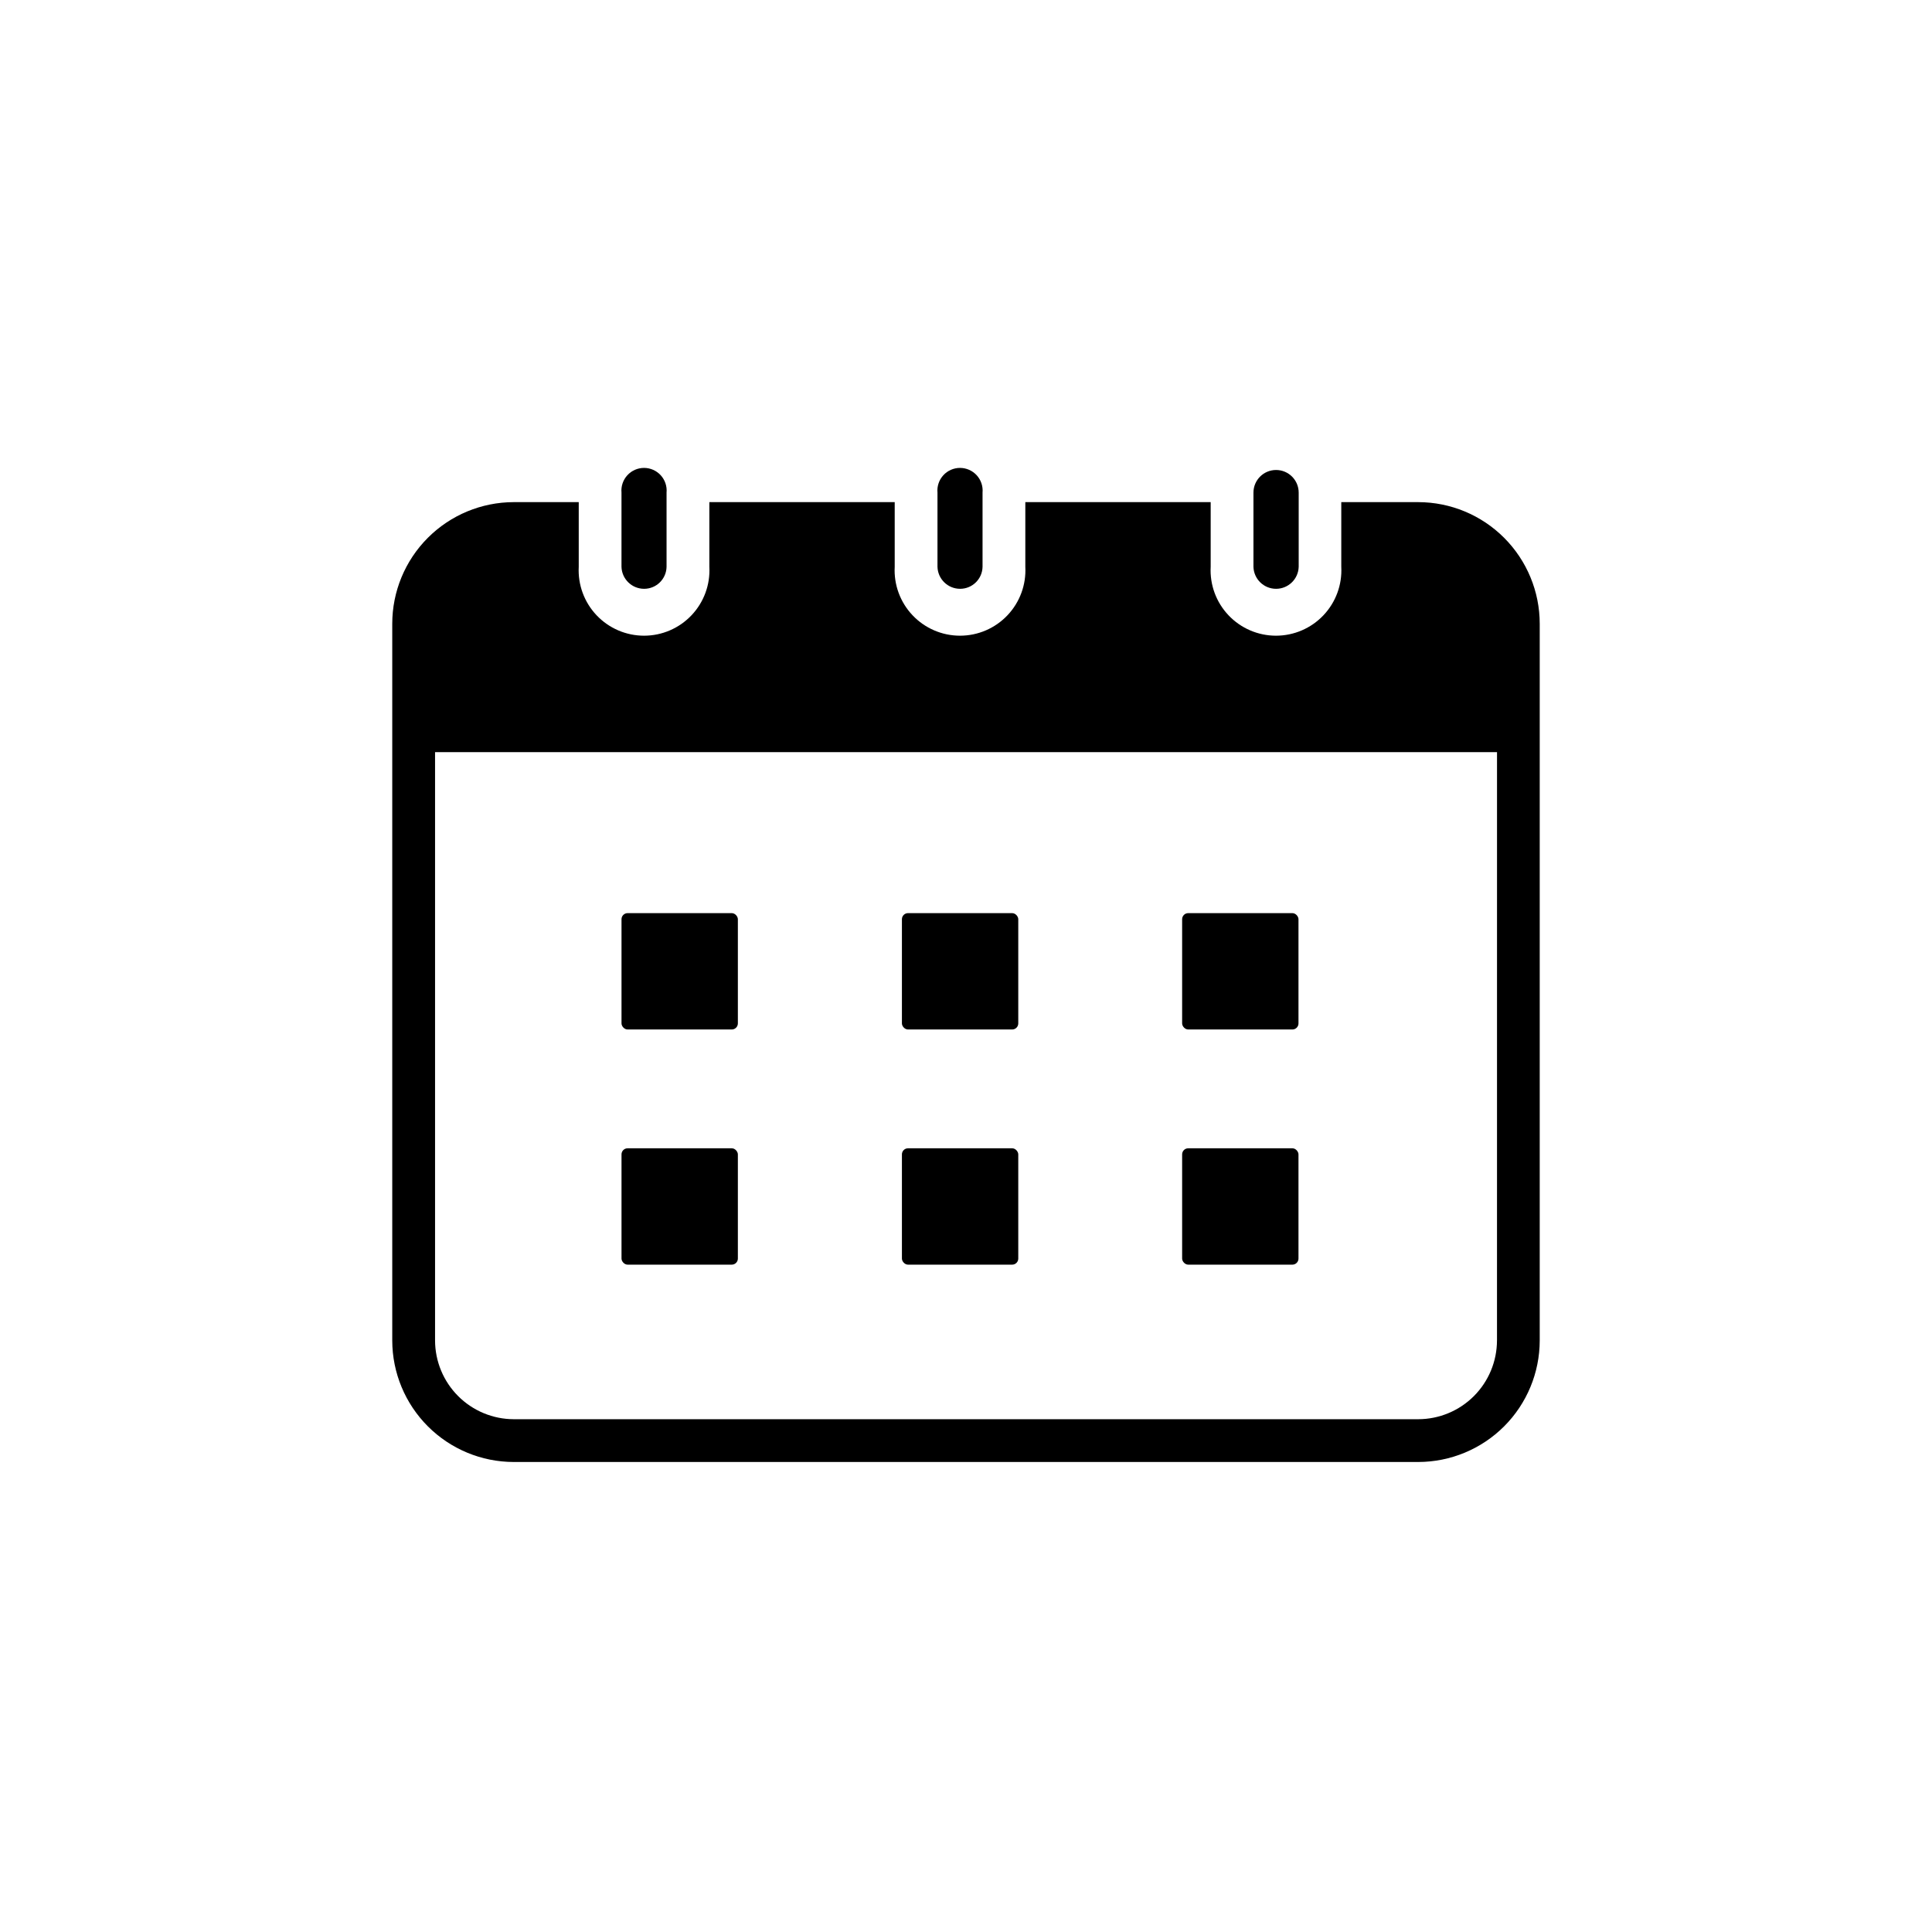 <?xml version="1.0" encoding="UTF-8"?>
<!-- The Best Svg Icon site in the world: iconSvg.co, Visit us! https://iconsvg.co -->
<svg fill="#000000" width="800px" height="800px" version="1.1" viewBox="144 144 512 512" xmlns="http://www.w3.org/2000/svg">
 <g>
  <path d="m310.32 448.31h27.609c0.891 0 1.613 0.891 1.613 1.613v27.609c0 0.891-0.723 1.613-1.613 1.613h-27.609c-0.891 0-1.613-0.891-1.613-1.613v-27.609c0-0.891 0.723-1.613 1.613-1.613z"/>
  <path d="m458.89 385.99h27.609c0.891 0 1.613 0.891 1.613 1.613v27.609c0 0.891-0.723 1.613-1.613 1.613h-27.609c-0.891 0-1.613-0.891-1.613-1.613v-27.609c0-0.891 0.723-1.613 1.613-1.613z"/>
  <path d="m384.63 385.99h27.609c0.891 0 1.613 0.891 1.613 1.613v27.609c0 0.891-0.723 1.613-1.613 1.613h-27.609c-0.891 0-1.613-0.891-1.613-1.613v-27.609c0-0.891 0.723-1.613 1.613-1.613z"/>
  <path d="m398.44 300.04c3.242 0 5.891-2.602 5.945-5.844v-19.648c0.152-1.68-0.406-3.344-1.543-4.59-1.137-1.246-2.742-1.957-4.43-1.957-1.684 0-3.293 0.711-4.43 1.957-1.133 1.246-1.695 2.91-1.539 4.59v19.648c0.082 3.25 2.742 5.844 5.996 5.844z"/>
  <path d="m482.17 300.04c3.254 0 5.914-2.594 5.996-5.844v-19.648c0-3.312-2.684-5.996-5.996-5.996-3.309 0-5.992 2.684-5.992 5.996v19.648c0.082 3.25 2.742 5.844 5.992 5.844z"/>
  <path d="m384.63 448.31h27.609c0.891 0 1.613 0.891 1.613 1.613v27.609c0 0.891-0.723 1.613-1.613 1.613h-27.609c-0.891 0-1.613-0.891-1.613-1.613v-27.609c0-0.891 0.723-1.613 1.613-1.613z"/>
  <path d="m458.89 448.31h27.609c0.891 0 1.613 0.891 1.613 1.613v27.609c0 0.891-0.723 1.613-1.613 1.613h-27.609c-0.891 0-1.613-0.891-1.613-1.613v-27.609c0-0.891 0.723-1.613 1.613-1.613z"/>
  <path d="m310.32 385.99h27.609c0.891 0 1.613 0.891 1.613 1.613v27.609c0 0.891-0.723 1.613-1.613 1.613h-27.609c-0.891 0-1.613-0.891-1.613-1.613v-27.609c0-0.891 0.723-1.613 1.613-1.613z"/>
  <path d="m314.7 300.04c3.246 0 5.891-2.602 5.945-5.844v-19.648c0.156-1.68-0.406-3.344-1.539-4.59-1.137-1.246-2.746-1.957-4.43-1.957-1.688 0-3.293 0.711-4.43 1.957-1.137 1.246-1.695 2.91-1.543 4.59v19.648c0.082 3.25 2.742 5.844 5.996 5.844z"/>
  <path d="m519.86 277.07h-20.406v17.129c0.258 4.75-1.449 9.398-4.723 12.852-3.273 3.457-7.824 5.414-12.582 5.414-4.758 0-9.309-1.957-12.582-5.414-3.273-3.453-4.981-8.102-4.723-12.852v-17.129h-49.121v17.129c0.254 4.75-1.453 9.398-4.727 12.852-3.273 3.457-7.82 5.414-12.582 5.414-4.758 0-9.305-1.957-12.578-5.414-3.273-3.453-4.984-8.102-4.727-12.852v-17.129h-49.121v17.129c0.258 4.75-1.453 9.398-4.727 12.852-3.273 3.457-7.82 5.414-12.578 5.414-4.762 0-9.309-1.957-12.582-5.414-3.273-3.453-4.981-8.102-4.727-12.852v-17.129h-17.23c-8.543 0.012-16.73 3.414-22.766 9.461s-9.426 14.238-9.426 22.781v189.94c0.012 8.531 3.41 16.715 9.445 22.75 6.031 6.031 14.215 9.43 22.746 9.441h239.71c8.535-0.012 16.715-3.41 22.75-9.441 6.035-6.035 9.43-14.219 9.441-22.75v-189.94c0-8.543-3.391-16.734-9.426-22.781s-14.223-9.449-22.766-9.461zm20.859 222.18h-0.004c-0.012 5.527-2.215 10.824-6.121 14.734-3.91 3.906-9.207 6.109-14.734 6.121h-239.71c-5.527-0.012-10.824-2.215-14.73-6.121-3.91-3.91-6.113-9.207-6.125-14.734v-155.93h281.43z"/>
 </g>
</svg>